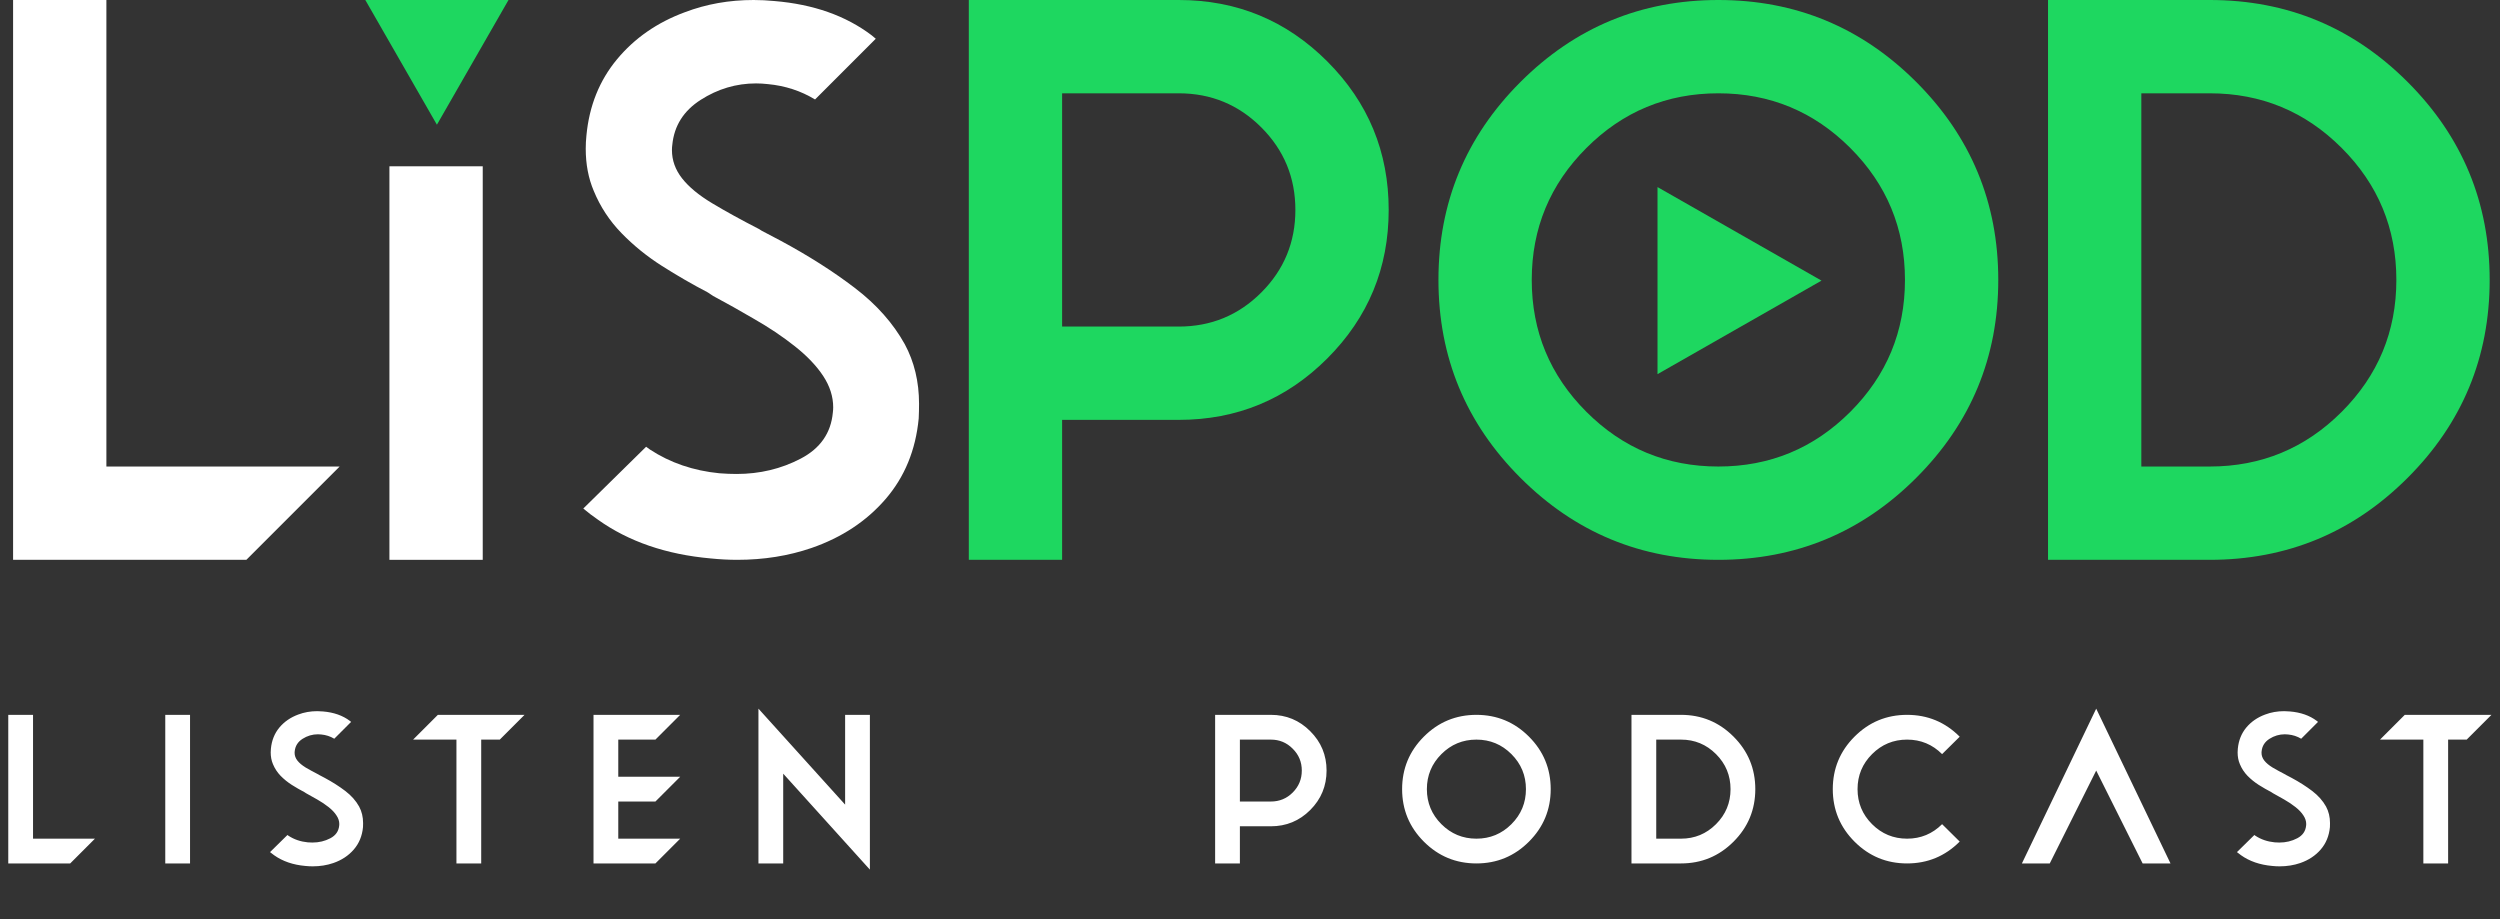 <svg width="601" height="221" viewBox="0 0 601 221" fill="none" xmlns="http://www.w3.org/2000/svg">
<rect x="0" y="0" width="601" height="221" fill="#333333" stroke="none"/>
<path d="M3.146 0H25.576V112.152H81.653L59.222 134.583H3.146V0Z" fill="white"/>
<path d="M116.048 134.583H93.618V39.977H116.048V134.583Z" fill="white"/>
<path d="M155.327 107.398C155.607 107.622 155.914 107.845 156.25 108.069C161.116 111.257 166.682 113.159 172.947 113.774C174.401 113.886 175.772 113.942 177.058 113.942C182.652 113.942 187.798 112.712 192.497 110.251C197.195 107.789 199.768 104.098 200.216 99.175C200.272 98.728 200.3 98.308 200.3 97.917C200.3 95.344 199.503 92.84 197.908 90.407C196.314 87.974 194.035 85.583 191.07 83.233C188.106 80.884 184.805 78.674 181.169 76.605C177.925 74.703 174.681 72.885 171.437 71.151L170.178 70.312C166.43 68.354 162.752 66.229 159.145 63.935C155.537 61.642 152.292 59.013 149.412 56.048C146.531 53.084 144.307 49.7 142.741 45.896C141.455 42.875 140.811 39.491 140.811 35.743C140.811 34.681 140.867 33.618 140.979 32.555C141.65 25.451 144.098 19.354 148.321 14.264C152.544 9.174 157.984 5.398 164.64 2.937C169.786 0.979 175.296 0 181.169 0C182.792 0 184.47 0.084 186.204 0.252C195.545 1.035 203.32 3.776 209.529 8.474L210.536 9.314L195.937 23.913C192.525 21.843 188.749 20.613 184.61 20.221C183.603 20.109 182.652 20.053 181.757 20.053C177.002 20.053 172.569 21.368 168.458 23.997C164.347 26.626 162.067 30.234 161.62 34.821C161.564 35.212 161.536 35.632 161.536 36.079C161.536 38.54 162.347 40.806 163.969 42.875C165.591 44.945 168.01 46.945 171.227 48.874C174.443 50.804 178.177 52.86 182.428 55.041L183.099 55.461L187.714 57.894C194.37 61.474 200.3 65.25 205.502 69.221C210.704 73.193 214.703 77.696 217.5 82.73C219.793 86.981 220.94 91.764 220.94 97.078C220.94 98.252 220.912 99.427 220.856 100.602C220.129 108.209 217.472 114.669 212.885 119.983C208.299 125.297 202.369 129.213 195.098 131.73C189.56 133.632 183.603 134.583 177.226 134.583C175.156 134.583 173.031 134.471 170.849 134.247C160.165 133.296 151.132 130.192 143.748 124.934C142.518 124.095 141.343 123.2 140.224 122.249L155.327 107.398Z" fill="white"/>
<path d="M255.333 22.431V78.507H283.371C291.14 78.507 297.755 75.776 303.217 70.314C308.679 64.853 311.409 58.237 311.409 50.469C311.409 42.7 308.679 36.084 303.217 30.623C297.755 25.161 291.14 22.431 283.371 22.431H255.333ZM232.903 0H283.371C297.332 0 309.234 4.921 319.076 14.764C328.919 24.606 333.84 36.508 333.84 50.469C333.84 64.429 328.919 76.331 319.076 86.173C309.234 96.016 297.332 100.937 283.371 100.937H255.333V134.583H232.903V0Z" fill="#1ED760"/>
<path d="M413.093 134.583C394.518 134.583 378.659 128.011 365.516 114.869C352.373 101.726 345.802 85.867 345.802 67.291C345.802 48.716 352.373 32.857 365.516 19.714C378.659 6.572 394.518 0 413.093 0C431.668 0 447.527 6.572 460.67 19.714C473.813 32.857 480.384 48.716 480.384 67.291C480.384 85.867 473.813 101.726 460.67 114.869C447.527 128.011 431.668 134.583 413.093 134.583ZM413.093 112.152C425.477 112.152 436.049 107.771 444.811 99.01C453.573 90.248 457.954 79.675 457.954 67.291C457.954 54.908 453.573 44.335 444.811 35.573C436.049 26.811 425.477 22.431 413.093 22.431C400.71 22.431 390.137 26.811 381.375 35.573C372.613 44.335 368.232 54.908 368.232 67.291C368.232 79.675 372.613 90.248 381.375 99.01C390.137 107.771 400.71 112.152 413.093 112.152Z" fill="#1ED760"/>
<path d="M492.345 0H531.224C549.799 0 565.658 6.572 578.801 19.714C591.944 32.857 598.516 48.716 598.516 67.291C598.516 85.867 591.944 101.726 578.801 114.869C565.658 128.011 549.799 134.583 531.224 134.583H492.345V0ZM514.775 22.431V112.152H531.224C543.608 112.152 554.18 107.771 562.942 99.01C571.704 90.248 576.085 79.675 576.085 67.291C576.085 54.908 571.704 44.335 562.942 35.573C554.18 26.811 543.608 22.431 531.224 22.431H514.775Z" fill="#1ED760"/>
<path d="M398.467 67.46V44.973L418.178 56.217L437.888 67.46L418.178 78.703L398.467 89.947V67.46Z" fill="#1ED760"/>
<path d="M105.033 0L122.245 0L113.639 14.991L105.033 29.982L96.427 14.991L87.821 0L105.033 0Z" fill="#1ED760"/>
<path d="M1.988 171.848H7.942V201.616H22.826L16.873 207.57H1.988V171.848ZM45.685 207.57H39.731V171.848H45.685V207.57ZM69.101 200.733C69.179 200.795 69.264 200.857 69.357 200.919C70.706 201.803 72.249 202.33 73.985 202.5C74.388 202.531 74.768 202.547 75.125 202.547C76.675 202.547 78.102 202.206 79.404 201.523C80.707 200.841 81.42 199.818 81.544 198.454C81.559 198.33 81.567 198.213 81.567 198.105C81.567 197.392 81.342 196.702 80.892 196.035C80.458 195.353 79.831 194.686 79.009 194.035C78.187 193.384 77.272 192.771 76.264 192.198C75.365 191.67 74.466 191.167 73.567 190.686L73.218 190.453C72.179 189.911 71.156 189.322 70.148 188.686C69.156 188.05 68.256 187.321 67.45 186.5C66.659 185.678 66.047 184.74 65.613 183.686C65.256 182.848 65.078 181.91 65.078 180.872C65.078 180.577 65.094 180.282 65.125 179.988C65.311 178.019 65.985 176.329 67.148 174.918C68.326 173.507 69.838 172.46 71.683 171.778C73.109 171.236 74.636 170.964 76.264 170.964C76.714 170.964 77.179 170.988 77.66 171.034C80.249 171.251 82.404 172.011 84.125 173.313L84.404 173.546L80.358 177.592C79.412 177.019 78.365 176.678 77.218 176.569C76.939 176.538 76.675 176.523 76.427 176.523C75.109 176.523 73.877 176.887 72.73 177.616C71.598 178.344 70.97 179.344 70.846 180.616C70.83 180.724 70.822 180.841 70.822 180.965C70.822 181.647 71.047 182.275 71.497 182.848C71.947 183.422 72.613 183.98 73.497 184.523C74.396 185.05 75.435 185.616 76.613 186.221L76.799 186.337L78.079 187.011C79.924 188.004 81.567 189.05 83.009 190.151C84.451 191.252 85.559 192.5 86.335 193.895C86.97 195.074 87.288 196.399 87.288 197.872C87.288 198.198 87.28 198.523 87.265 198.849C87.063 200.958 86.327 202.748 85.055 204.221C83.784 205.694 82.141 206.779 80.125 207.477C78.59 208.004 76.939 208.268 75.171 208.268C74.598 208.268 74.009 208.237 73.404 208.175C70.443 207.911 67.939 207.051 65.892 205.593C65.551 205.361 65.225 205.113 64.915 204.849L69.101 200.733ZM115.682 177.802V207.57H109.728V177.802H99.309L105.263 171.848H126.101L120.147 177.802H115.682ZM142.68 171.848H163.518L157.564 177.802H148.633V186.732H163.518L157.564 192.686H148.633V201.616H163.518L157.564 207.57H142.68V171.848ZM188.283 185.988V207.57H182.33V170.36L203.167 193.43V171.848H209.121V209.059L188.283 185.988ZM298.069 177.802V192.686H305.511C307.574 192.686 309.326 191.965 310.767 190.523C312.225 189.066 312.954 187.306 312.954 185.244C312.954 183.182 312.225 181.43 310.767 179.988C309.326 178.53 307.574 177.802 305.511 177.802H298.069ZM292.116 171.848H305.511C309.217 171.848 312.372 173.158 314.977 175.778C317.597 178.383 318.907 181.538 318.907 185.244C318.907 188.949 317.597 192.112 314.977 194.733C312.372 197.337 309.217 198.64 305.511 198.64H298.069V207.57H292.116V171.848ZM354.929 207.57C349.999 207.57 345.789 205.826 342.301 202.337C338.812 198.849 337.068 194.64 337.068 189.709C337.068 184.779 338.812 180.569 342.301 177.081C345.789 173.592 349.999 171.848 354.929 171.848C359.859 171.848 364.069 173.592 367.557 177.081C371.046 180.569 372.79 184.779 372.79 189.709C372.79 194.64 371.046 198.849 367.557 202.337C364.069 205.826 359.859 207.57 354.929 207.57ZM354.929 201.616C358.216 201.616 361.022 200.454 363.348 198.128C365.673 195.802 366.836 192.996 366.836 189.709C366.836 186.422 365.673 183.616 363.348 181.29C361.022 178.965 358.216 177.802 354.929 177.802C351.642 177.802 348.836 178.965 346.51 181.29C344.184 183.616 343.022 186.422 343.022 189.709C343.022 192.996 344.184 195.802 346.51 198.128C348.836 200.454 351.642 201.616 354.929 201.616ZM392.207 171.848H404.114C409.044 171.848 413.254 173.592 416.742 177.081C420.231 180.569 421.975 184.779 421.975 189.709C421.975 194.64 420.231 198.849 416.742 202.337C413.254 205.826 409.044 207.57 404.114 207.57H392.207V171.848ZM398.16 177.802V201.616H404.114C407.401 201.616 410.207 200.454 412.533 198.128C414.858 195.802 416.021 192.996 416.021 189.709C416.021 186.422 414.858 183.616 412.533 181.29C410.207 178.965 407.401 177.802 404.114 177.802H398.16ZM471.113 202.314L471.09 202.337C467.602 205.826 463.392 207.57 458.462 207.57C453.531 207.57 449.322 205.826 445.833 202.337C442.345 198.849 440.601 194.64 440.601 189.709C440.601 184.779 442.345 180.569 445.833 177.081C449.322 173.592 453.531 171.848 458.462 171.848C463.392 171.848 467.602 173.592 471.09 177.081L471.113 177.104L466.881 181.29C464.555 178.965 461.749 177.802 458.462 177.802C455.175 177.802 452.369 178.965 450.043 181.29C447.717 183.616 446.554 186.422 446.554 189.709C446.554 192.996 447.717 195.802 450.043 198.128C452.369 200.454 455.175 201.616 458.462 201.616C461.749 201.616 464.555 200.454 466.881 198.128L471.113 202.314ZM486.065 207.57L503.926 170.36L521.787 207.57H515.089L503.926 185.244L492.763 207.57H486.065ZM541.948 200.733C542.025 200.795 542.11 200.857 542.203 200.919C543.552 201.803 545.095 202.33 546.831 202.5C547.235 202.531 547.614 202.547 547.971 202.547C549.521 202.547 550.948 202.206 552.25 201.523C553.553 200.841 554.266 199.818 554.39 198.454C554.405 198.33 554.413 198.213 554.413 198.105C554.413 197.392 554.188 196.702 553.739 196.035C553.304 195.353 552.677 194.686 551.855 194.035C551.033 193.384 550.118 192.771 549.111 192.198C548.211 191.67 547.312 191.167 546.413 190.686L546.064 190.453C545.025 189.911 544.002 189.322 542.994 188.686C542.002 188.05 541.103 187.321 540.296 186.5C539.506 185.678 538.893 184.74 538.459 183.686C538.102 182.848 537.924 181.91 537.924 180.872C537.924 180.577 537.94 180.282 537.971 179.988C538.157 178.019 538.831 176.329 539.994 174.918C541.172 173.507 542.684 172.46 544.529 171.778C545.955 171.236 547.483 170.964 549.111 170.964C549.56 170.964 550.025 170.988 550.506 171.034C553.095 171.251 555.25 172.011 556.971 173.313L557.25 173.546L553.204 177.592C552.258 177.019 551.211 176.678 550.064 176.569C549.785 176.538 549.521 176.523 549.273 176.523C547.955 176.523 546.723 176.887 545.576 177.616C544.444 178.344 543.816 179.344 543.692 180.616C543.676 180.724 543.668 180.841 543.668 180.965C543.668 181.647 543.893 182.275 544.343 182.848C544.793 183.422 545.459 183.98 546.343 184.523C547.242 185.05 548.281 185.616 549.459 186.221L549.645 186.337L550.925 187.011C552.77 188.004 554.413 189.05 555.855 190.151C557.297 191.252 558.405 192.5 559.181 193.895C559.816 195.074 560.134 196.399 560.134 197.872C560.134 198.198 560.126 198.523 560.111 198.849C559.909 200.958 559.173 202.748 557.902 204.221C556.63 205.694 554.987 206.779 552.971 207.477C551.436 208.004 549.785 208.268 548.017 208.268C547.444 208.268 546.855 208.237 546.25 208.175C543.289 207.911 540.785 207.051 538.738 205.593C538.397 205.361 538.071 205.113 537.761 204.849L541.948 200.733ZM588.528 177.802V207.57H582.574V177.802H572.155L578.109 171.848H598.947L592.993 177.802H588.528Z" fill="white"/>
</svg>
